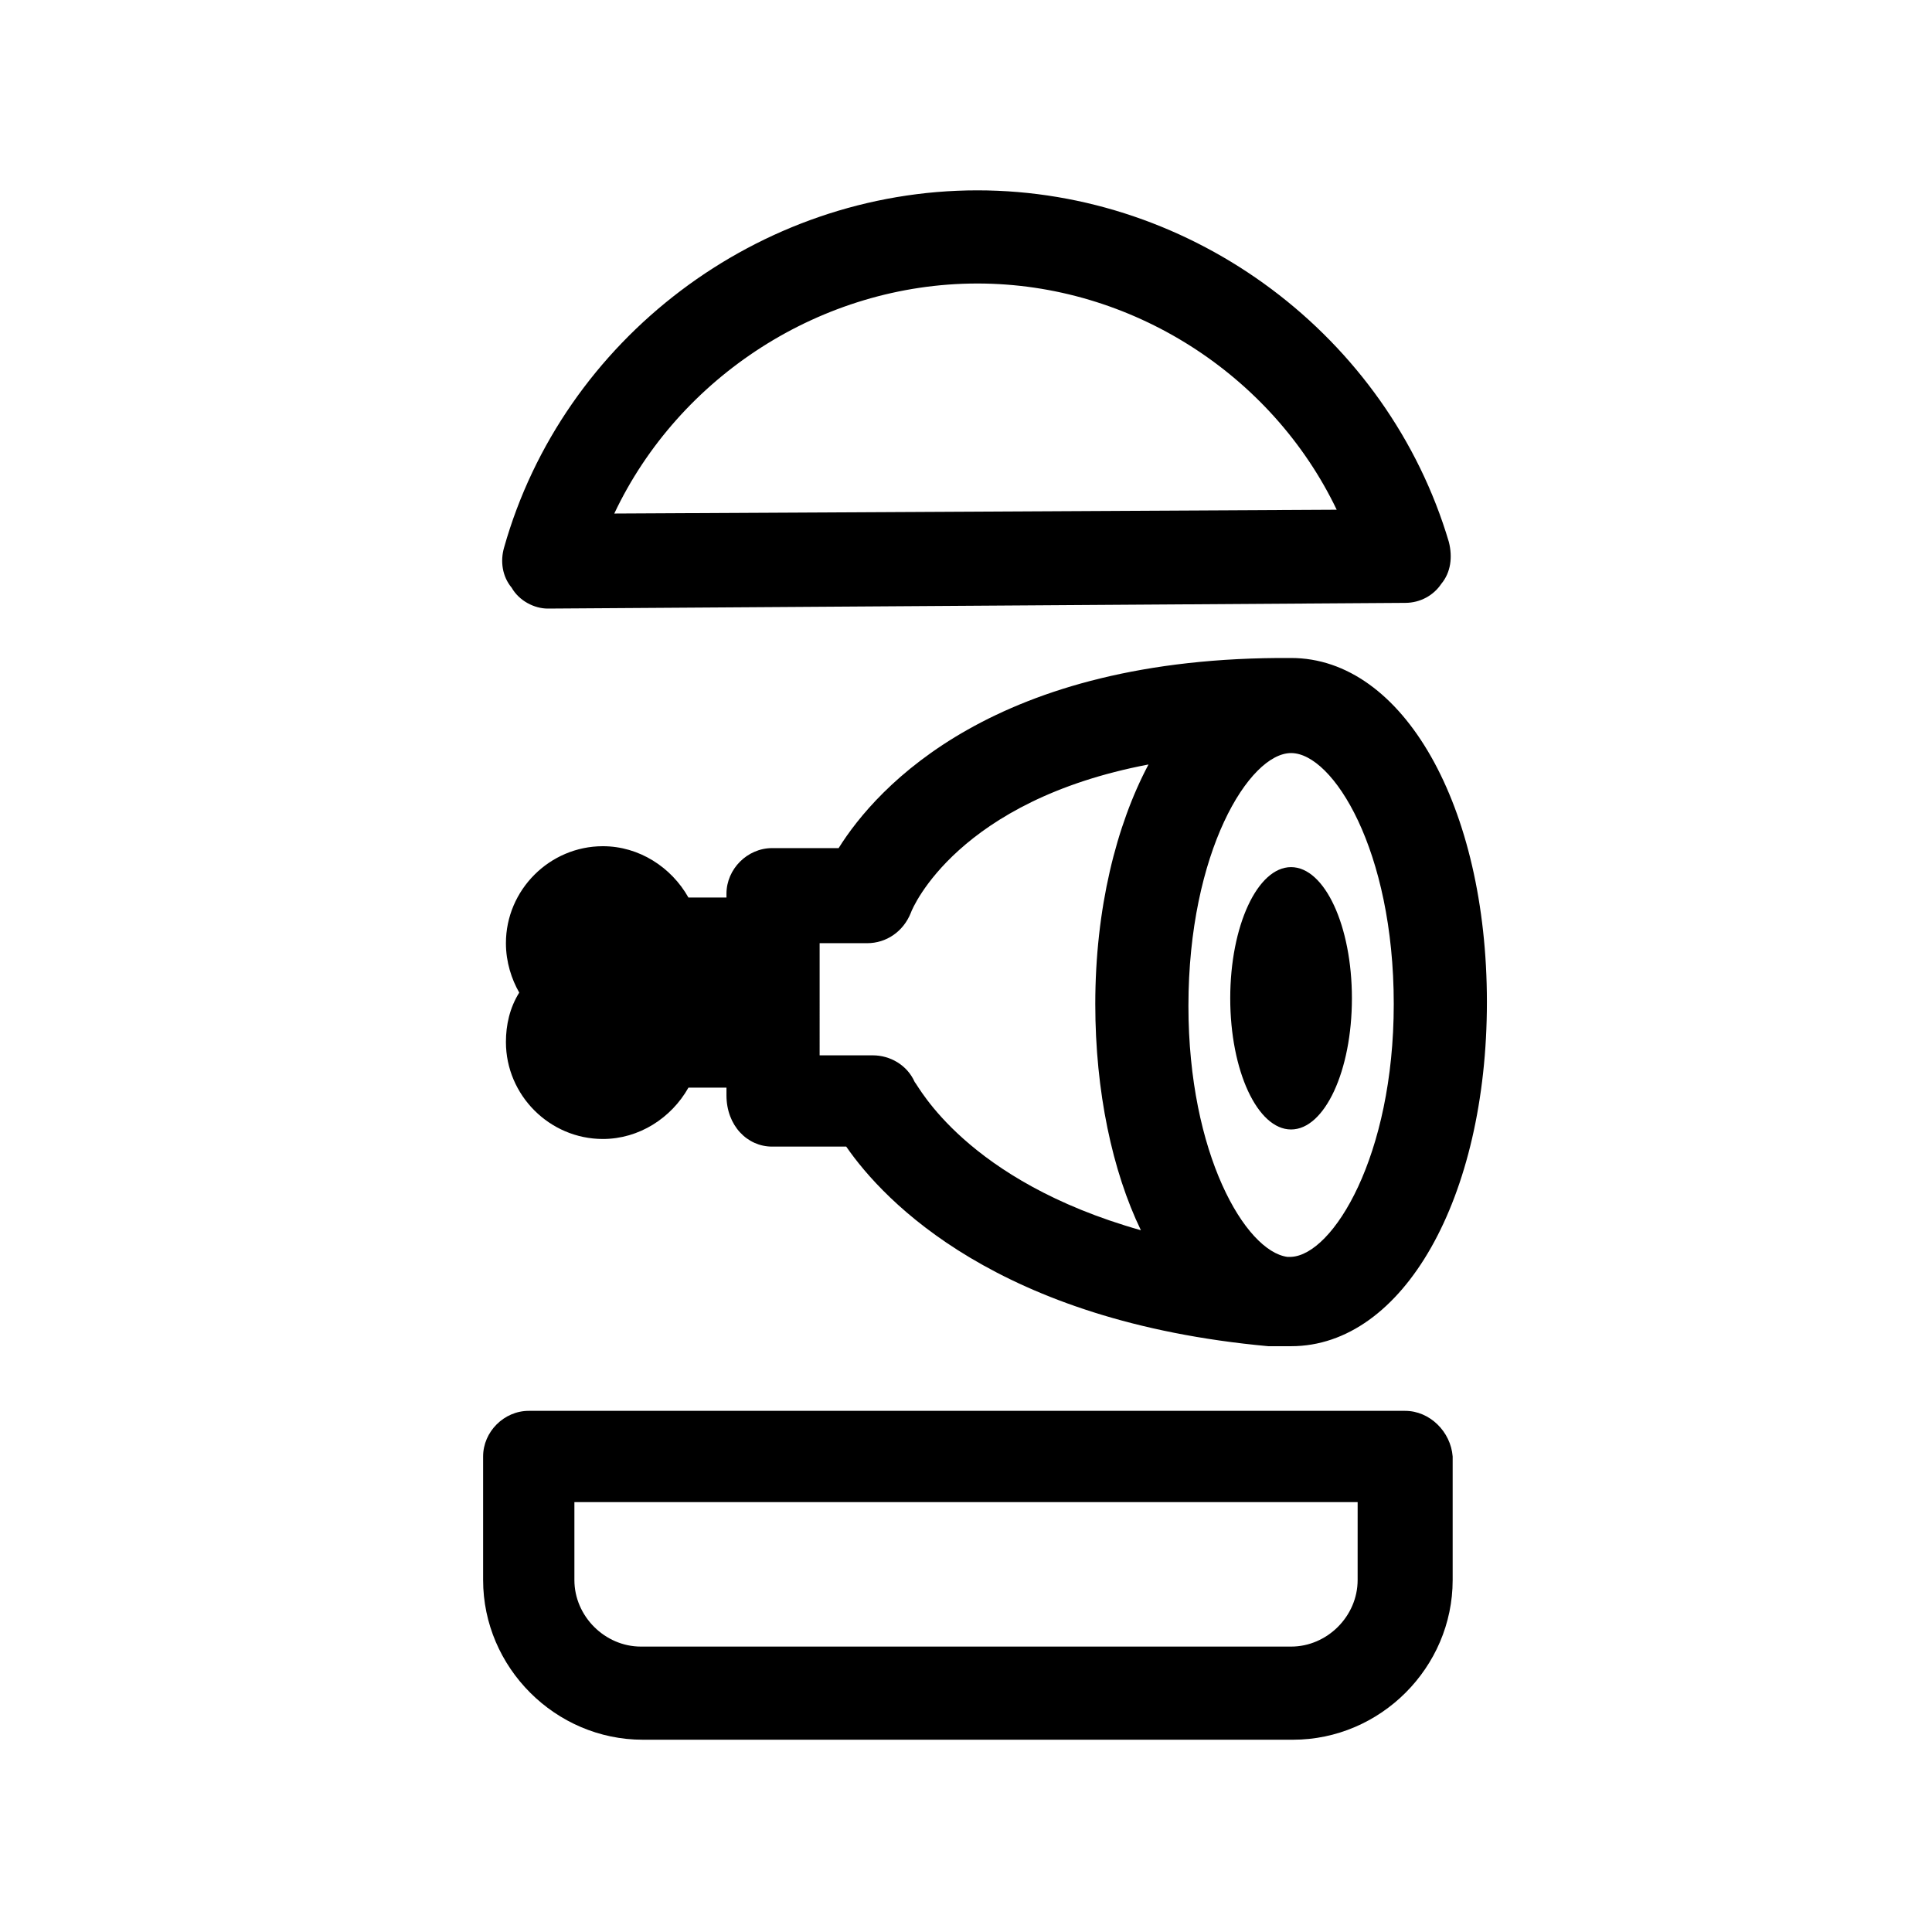 <?xml version="1.0" encoding="UTF-8"?>
<!-- Uploaded to: SVG Repo, www.svgrepo.com, Generator: SVG Repo Mixer Tools -->
<svg fill="#000000" width="800px" height="800px" version="1.1" viewBox="144 144 512 512" xmlns="http://www.w3.org/2000/svg">
 <g>
  <path d="m289.16 305.28 227.22-1.512c4.031 0 7.559-2.016 9.574-5.039 2.519-3.023 3.023-7.055 2.016-11.082-16.125-54.41-67.512-93.203-124.95-93.203-57.938 0-109.83 39.297-125.45 94.715-1.008 3.527-0.504 7.559 2.016 10.578 2.012 3.527 6.043 5.543 9.57 5.543zm113.86-86.148c40.809 0 78.09 24.184 95.219 59.953l-191.45 1.008c17.133-36.277 54.922-60.961 96.23-60.961z"/>
  <path d="m516.38 517.89h-232.26c-6.551 0-12.09 5.543-12.09 12.09v32.746c0 23.176 19.145 42.32 42.32 42.32h172.3c23.176 0 42.32-19.145 42.32-42.32v-32.746c-0.508-6.547-6.047-12.09-12.598-12.09zm-12.594 44.84c0 9.574-8.062 17.633-17.633 17.633h-172.3c-9.574 0-17.633-8.062-17.633-17.633v-20.656h207.57z"/>
  <path d="m502.27 408.56c0 19.199-7.219 34.762-16.125 34.762-8.902 0-16.121-15.562-16.121-34.762s7.219-34.762 16.121-34.762c8.906 0 16.125 15.562 16.125 34.762"/>
  <path d="m348.61 447.86h19.648c10.078 14.609 40.305 46.352 111.85 52.898h2.519 2.519 1.008c29.727 0 51.891-39.297 51.891-91.191 0-51.891-22.168-91.191-51.891-91.191-78.594-0.504-109.83 34.258-119.91 50.383h-17.633c-6.551 0-12.09 5.543-12.09 12.09v1.008h-10.078c-4.535-8.062-13.098-13.602-22.672-13.602-14.105 0-25.695 11.586-25.695 25.695 0 5.039 1.512 9.574 3.527 13.098-2.519 4.031-3.527 8.566-3.527 13.098 0 14.105 11.586 25.695 25.695 25.695 9.574 0 18.137-5.543 22.672-13.602h10.078v2.016c-0.004 8.066 5.535 13.605 12.086 13.605zm164.75-37.785c0 40.305-16.121 66.504-27.207 67.008h-1.008c-11.082-1.512-26.199-27.207-26.199-66.504 0-40.809 16.121-67.008 27.207-67.008 11.086 0 27.207 25.695 27.207 66.504zm-152.15-16.121h12.594c5.039 0 9.574-3.023 11.586-8.062 0.504-1.512 12.594-29.727 62.977-39.297-8.566 16.121-14.105 38.289-14.105 63.48 0 23.176 4.535 44.336 12.09 59.953-46.352-13.098-58.945-38.289-59.953-39.297-2.016-4.535-6.551-7.055-11.082-7.055h-14.105z"/>
 </g>
</svg>